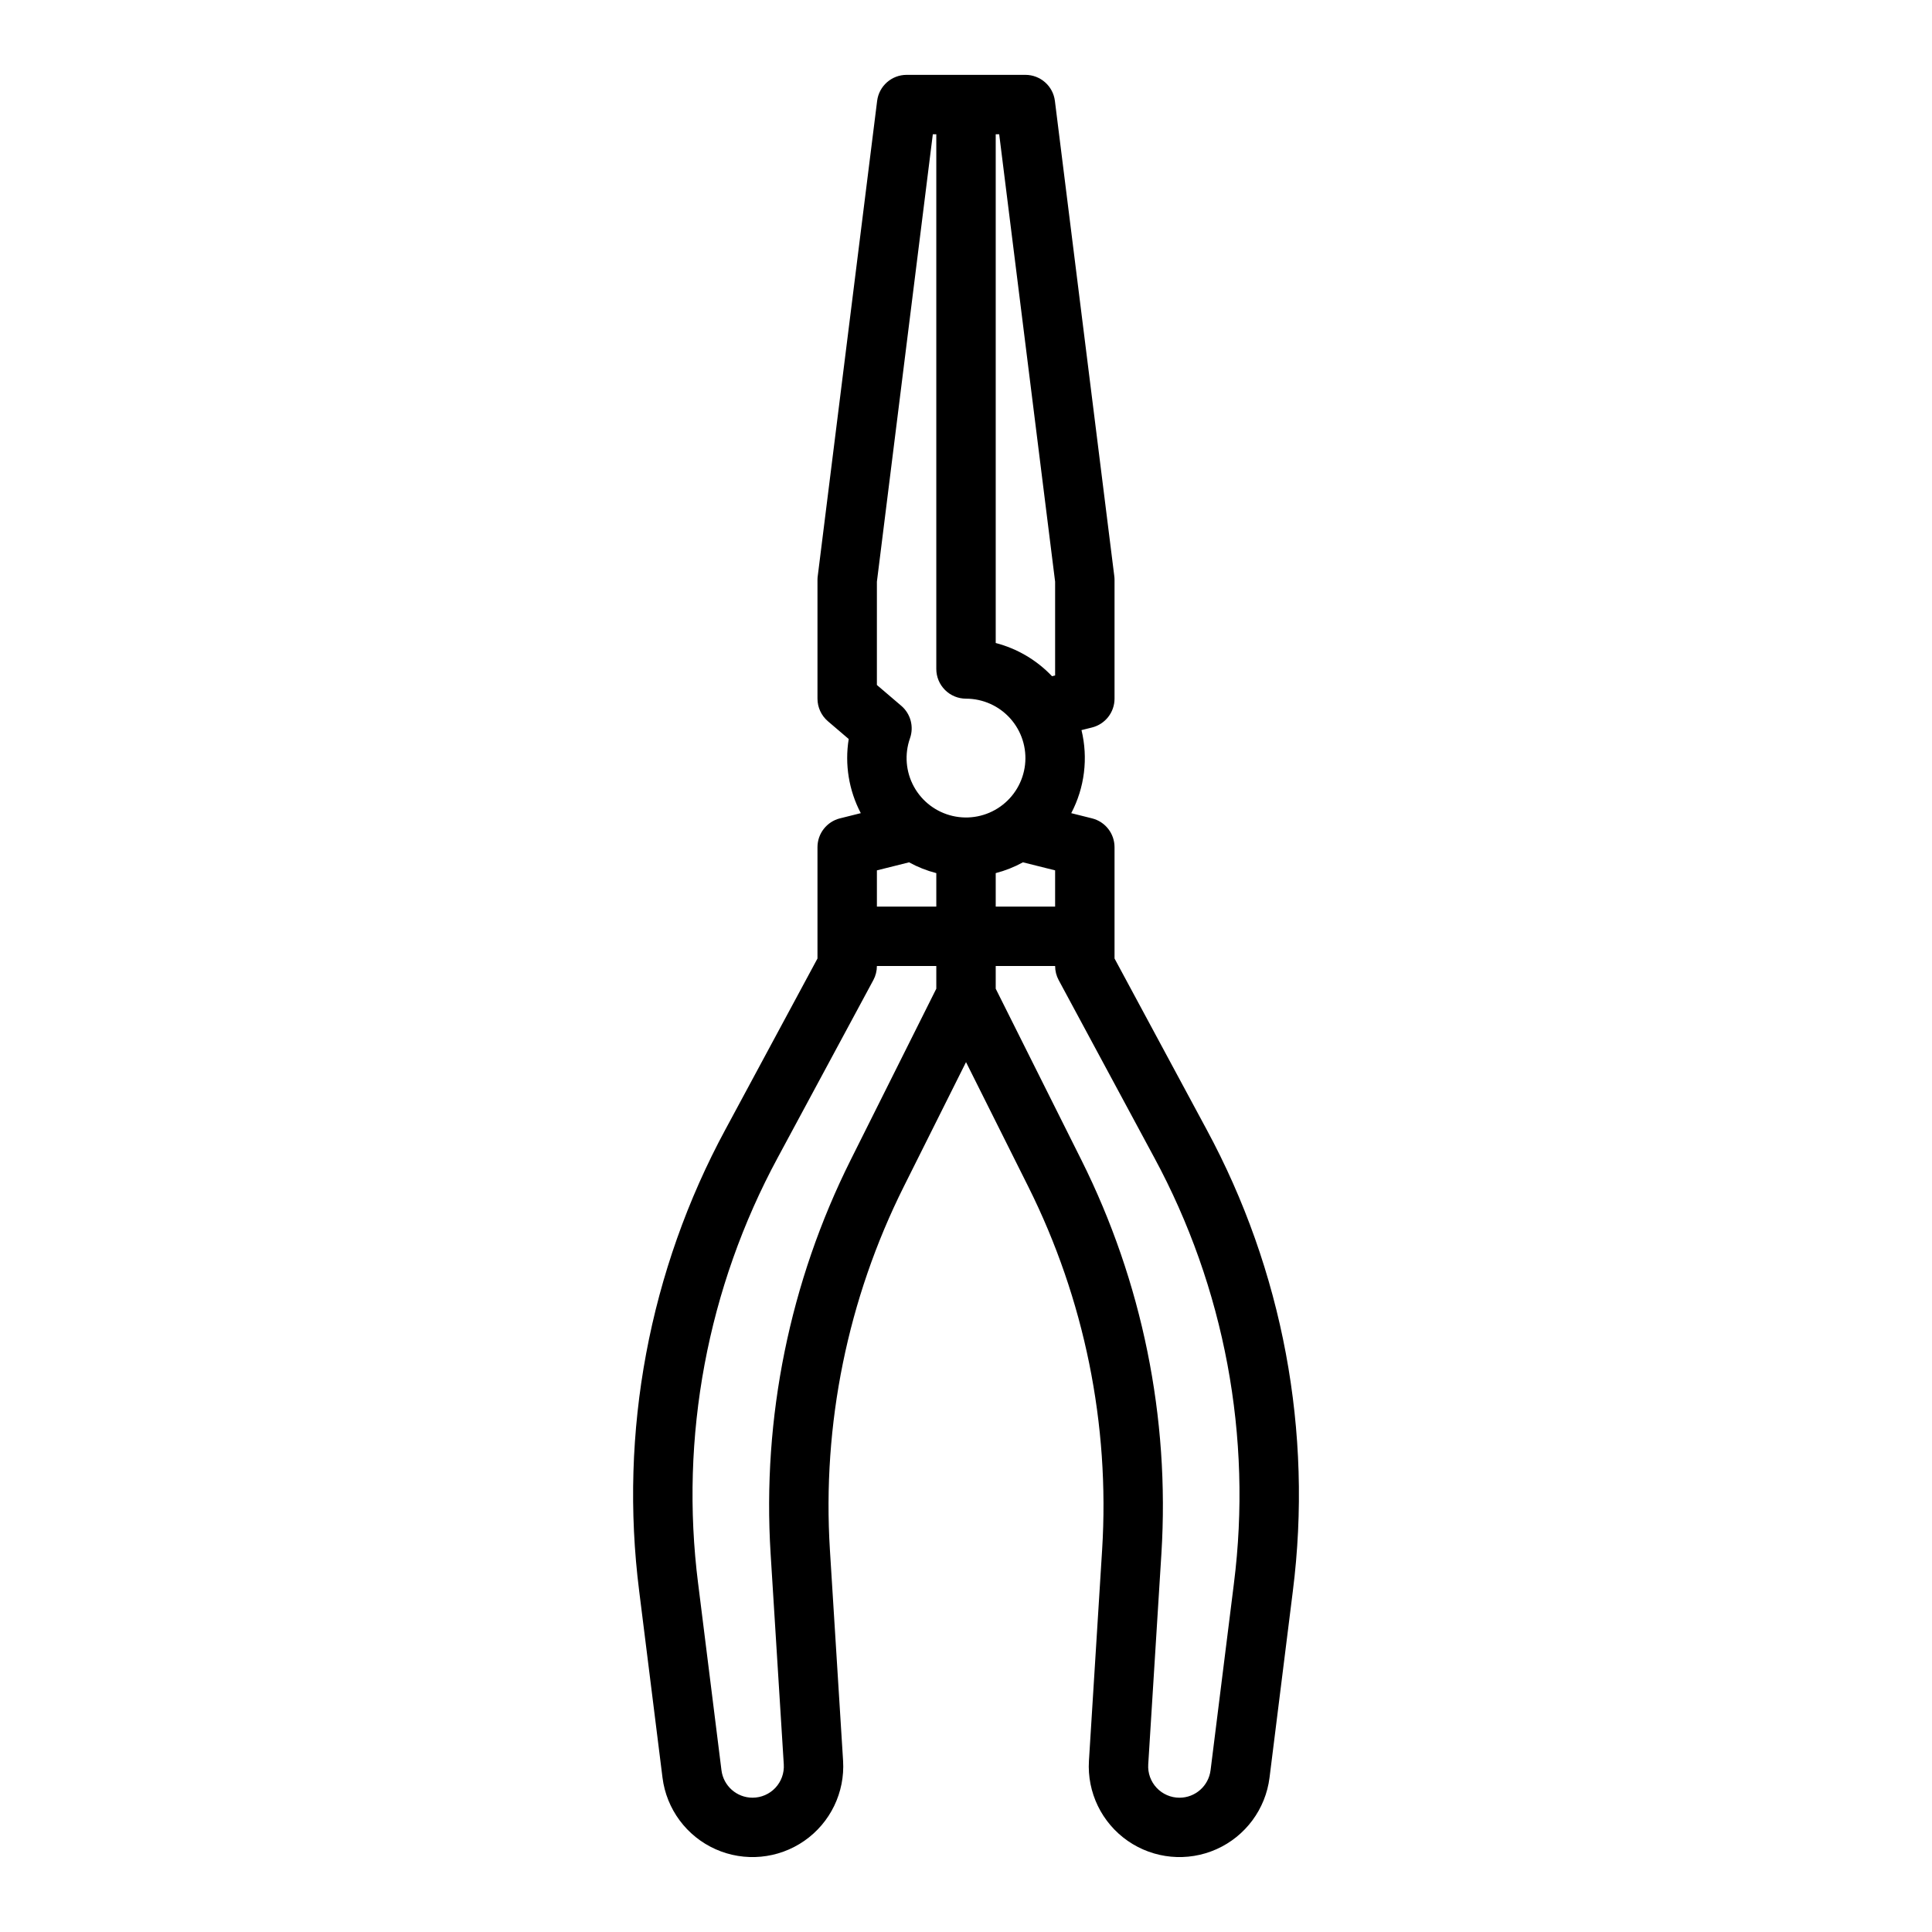 <?xml version="1.0" encoding="UTF-8"?>
<!-- Uploaded to: ICON Repo, www.svgrepo.com, Generator: ICON Repo Mixer Tools -->
<svg fill="#000000" width="800px" height="800px" version="1.1" viewBox="144 144 512 512" xmlns="http://www.w3.org/2000/svg">
 <path d="m360.64 368.51v29.504l-24.363 45.246v-0.004c-20.23 37.418-28.23 80.227-22.883 122.42l6.176 49.418c1.047 8.344 6.379 15.535 14.059 18.965 7.68 3.426 16.594 2.59 23.504-2.203s10.812-12.848 10.293-21.242l-3.492-55.883c-2.066-33.258 4.688-66.469 19.582-96.277l16.488-32.984 16.492 32.984c14.891 29.809 21.648 63.02 19.578 96.277l-3.492 55.883c-0.52 8.395 3.383 16.449 10.293 21.242s15.824 5.629 23.504 2.203c7.68-3.43 13.012-10.621 14.059-18.965l6.176-49.418c5.348-42.195-2.656-85.008-22.887-122.42l-24.363-45.242v-29.504c0-3.613-2.461-6.762-5.965-7.637l-5.512-1.379h0.004c3.551-6.762 4.516-14.586 2.715-22.008l2.797-0.699c3.504-0.879 5.961-4.027 5.961-7.641v-31.484c0-0.328-0.02-0.652-0.062-0.977l-15.742-125.95c-0.492-3.941-3.844-6.894-7.812-6.898h-31.488c-3.969 0.004-7.316 2.957-7.809 6.898l-15.742 125.95h-0.004c-0.039 0.324-0.062 0.648-0.062 0.977v31.488-0.004c0 2.305 1.012 4.492 2.762 5.988l5.516 4.711c-1.09 6.723 0.035 13.617 3.199 19.648l-5.512 1.379v-0.004c-3.504 0.879-5.965 4.027-5.965 7.641zm89.223 82.215v-0.004c18.676 34.539 26.062 74.055 21.125 113.01l-6.176 49.418-0.004-0.004c-0.523 4.152-4.051 7.266-8.234 7.269-2.289 0-4.477-0.945-6.047-2.613-1.57-1.672-2.379-3.914-2.234-6.203l3.492-55.883c2.242-36.027-5.074-72.012-21.207-104.3l-22.703-45.398v-6.012h15.742c0 1.301 0.324 2.582 0.941 3.731zm-41.988-66.473v-8.867c2.516-0.652 4.938-1.613 7.215-2.863l8.527 2.133v9.598zm0-204.67h0.922l14.82 118.57v24.852l-0.816 0.203 0.004 0.004c-4.055-4.273-9.227-7.328-14.93-8.809zm-31.488 118.57 14.82-118.57h0.922v141.7c0 2.09 0.832 4.09 2.309 5.566 1.477 1.477 3.477 2.305 5.566 2.305 4.484 0.004 8.758 1.914 11.742 5.262 2.988 3.348 4.406 7.809 3.898 12.266s-2.891 8.484-6.555 11.074c-3.66 2.59-8.254 3.492-12.625 2.484-4.371-1.008-8.105-3.828-10.262-7.762-2.16-3.93-2.539-8.598-1.047-12.824 1.086-3.074 0.168-6.496-2.309-8.613l-6.461-5.512zm0 76.504 8.531-2.133-0.004 0.004c2.277 1.25 4.703 2.211 7.215 2.859v8.867h-15.742zm-0.941 29.074v0.004c0.617-1.148 0.941-2.434 0.941-3.734h15.742v6.016l-22.703 45.402 0.004-0.004c-16.137 32.293-23.453 68.277-21.211 104.3l3.492 55.883c0.145 2.289-0.668 4.531-2.234 6.199-1.57 1.668-3.758 2.613-6.047 2.613-4.184-0.004-7.711-3.117-8.234-7.269l-6.176-49.418-0.004 0.004c-4.938-38.953 2.449-78.469 21.125-113.01z"/>
</svg>